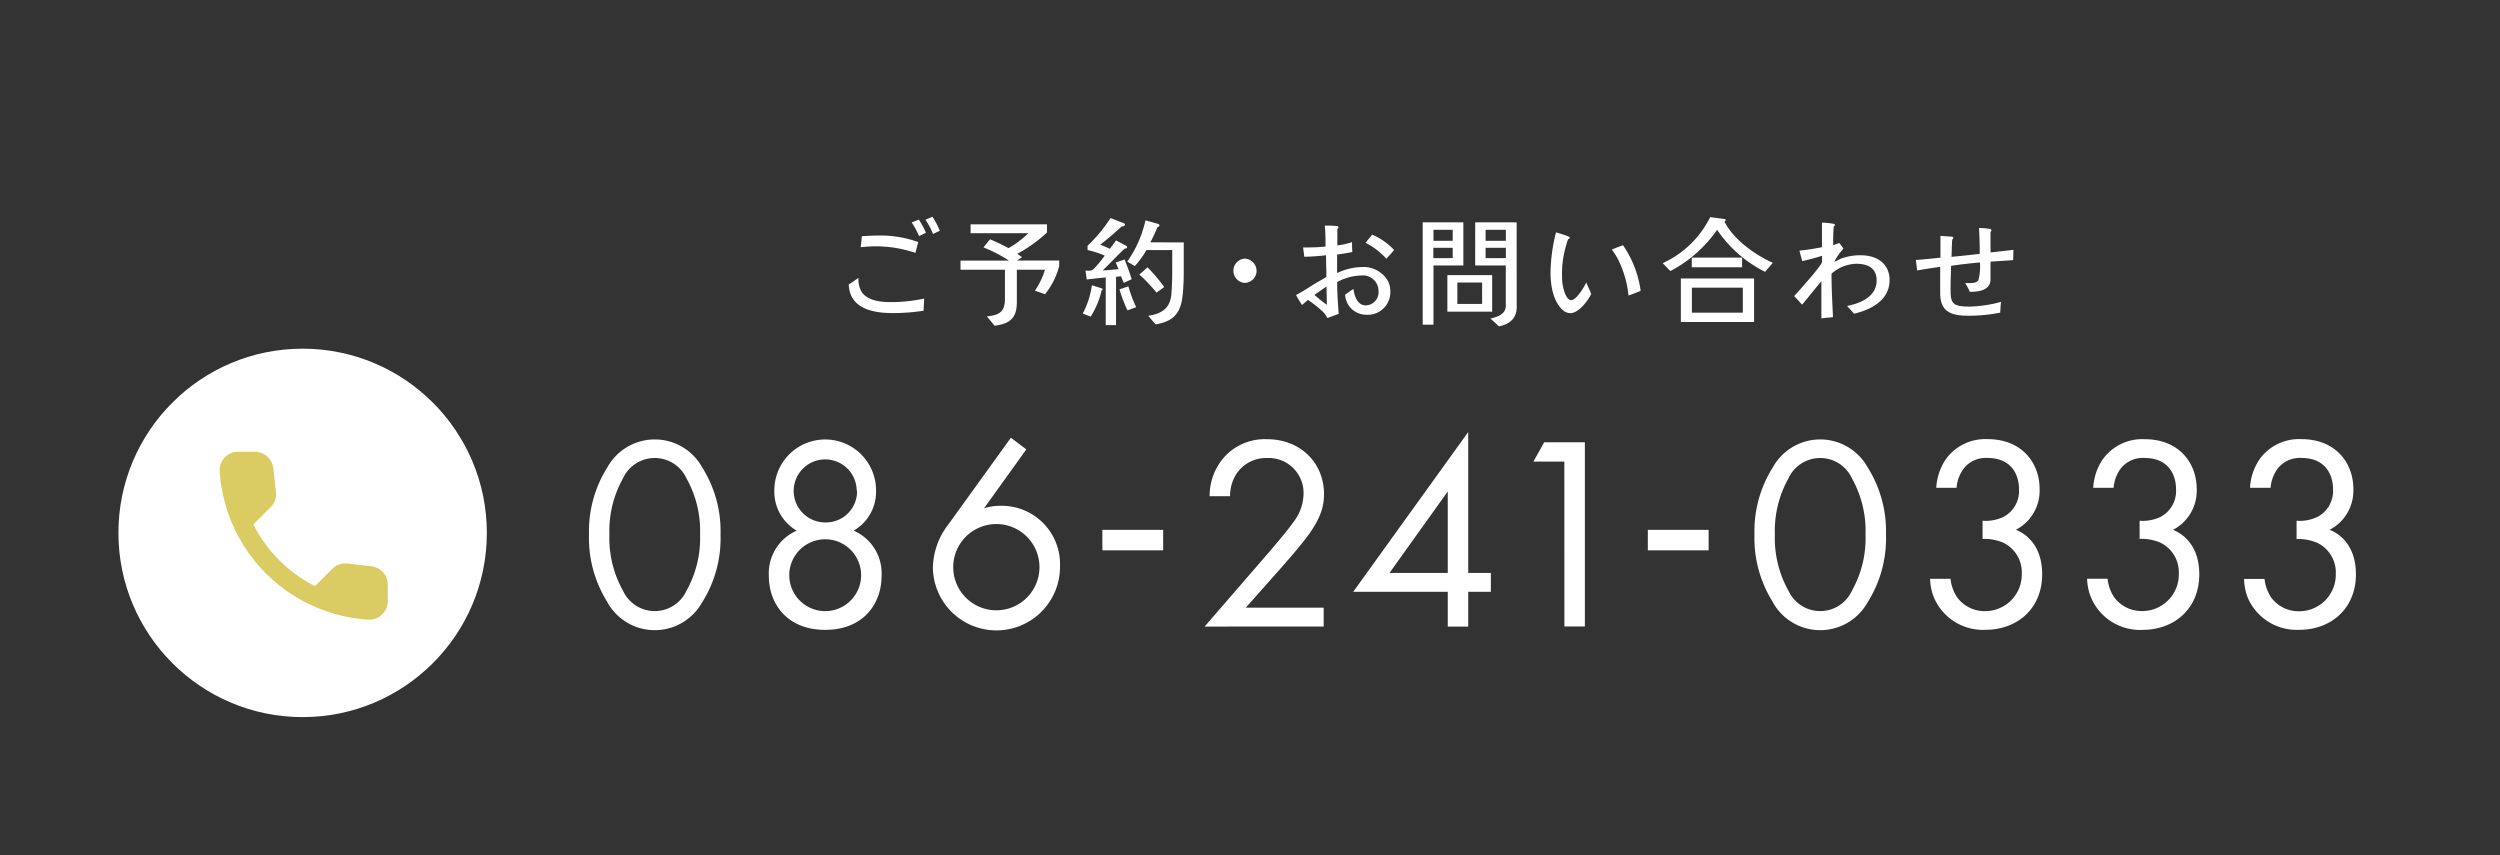 <svg xmlns="http://www.w3.org/2000/svg" viewBox="0 0 380 130"><rect x="0" y="0" width="380" height="130" fill="#333333" stroke="none"/><defs><style>.cls-1{fill:none;}.cls-2{fill:#fff;}.cls-3{fill:#dbcb63;}</style></defs><title>f_tel</title><g id="レイヤー_2" data-name="レイヤー 2"><g id="BG2"><rect class="cls-1" width="380" height="130"/></g><g id="contents"><path class="cls-2" d="M140.38,47.23a30.64,30.64,0,0,1-4.65.36c-3,0-6.59-.65-6.72-4.36.5-.31,1-.65,1.48-1a3.72,3.72,0,0,0,.54,2.23c.9,1.24,2.85,1.46,4.25,1.46a24,24,0,0,0,5.2-.54C140.45,46,140.42,46.61,140.38,47.23Zm-1.24-8.79a18.79,18.79,0,0,0-5.73-1,20.79,20.79,0,0,0-2.59.14c.07-.56.14-1.12.18-1.67.9-.07,1.78-.11,2.68-.11a16.82,16.82,0,0,1,5.91,1C139.42,37.3,139.3,37.88,139.14,38.44Zm.56-2.56a14.25,14.25,0,0,0-1.12-2.07l1.08-.43a11.59,11.59,0,0,1,1.08,2Zm2.12-.32a10.77,10.77,0,0,0-1.15-2.16l1.06-.45a11.38,11.38,0,0,1,1.12,2.13Z"/><path class="cls-2" d="M161,40.4c0,.05-.14.52-.16.59a11.22,11.22,0,0,1-2,3.73l-1.53-.54A11.42,11.42,0,0,0,158.83,41h-4.27v4.86c0,2.23-.76,3.33-3.38,3.65L150,48.09c1.89-.18,2.75-.7,2.75-2.63V41H146V39.61h7.36a21.7,21.7,0,0,0-3.87-2c.34-.41.65-.83,1-1.24.9.4,1.91.85,2.81,1.35a14.64,14.64,0,0,0,3-2.27l-8.77,0V34.1h11.61v1.24a21.29,21.29,0,0,1-4.52,3.24,6.68,6.68,0,0,1,.72.52l-.74.5H161Z"/><path class="cls-2" d="M167.45,44.13a13.16,13.16,0,0,1-1.66,4l-1.21-.47a13.1,13.1,0,0,0,1.39-4.3l1.44.45c.13.05.2.11.2.14A.23.23,0,0,1,167.45,44.13ZM170.82,43a10.31,10.31,0,0,1-.41-1c-.25,0-.52.05-.77.07v7.35h-1.57V42.17c-1,.09-1.93.2-2.88.31L165,41.14c.23,0,.49,0,.72,0a1.1,1.1,0,0,0,.56-.29,19,19,0,0,0,1.64-2,16.32,16.32,0,0,0-2.61-.85v-.65a22.45,22.45,0,0,0,3.49-4.21l2.07.81a.26.26,0,0,1,.13.18c0,.23-.32.29-.5.29-1.1,1-2.11,1.89-3.26,2.77.49.2,1,.41,1.46.63l.94-1.28,1.55.83a.24.24,0,0,1,.14.2c0,.18-.27.22-.4.23-1.06,1-2.29,2.32-3.31,3.29.72,0,1.6-.11,2.41-.18-.13-.25-.27-.67-.45-1l1.35-.47c.41,1,.76,1.94,1.08,3Zm.56,4.18a21.81,21.81,0,0,1-1.22-3.19l1.35-.47a20.15,20.15,0,0,0,1.19,3.17Zm8.55-10.33c0,1.28,0,2.56,0,3.83,0,.83,0,1.8-.05,2.63-.16,3.26-.56,5.4-4.23,6L174.53,48c2.05-.31,3.31-1.13,3.51-3.22.13-1.4.14-2.83.14-4.25,0-.83,0-1.67,0-2.52h-3.93a12.32,12.32,0,0,1-1.76,2.43l-1.15-.68a17.24,17.24,0,0,0,2.77-6.27l1.84.52c.11,0,.29.14.29.27s-.18.23-.31.25a20.75,20.75,0,0,1-1.08,2.3Zm-4.14,7.63a23.89,23.89,0,0,0-2.61-2.75c.45-.38.81-.7,1.24-1.1a25.07,25.07,0,0,1,2.54,3Z"/><path class="cls-2" d="M189.19,43a1.85,1.85,0,0,1,0-3.69A1.88,1.88,0,0,1,191,41.19,1.85,1.85,0,0,1,189.19,43Z"/><path class="cls-2" d="M207.68,47.84a3.21,3.21,0,0,1-3.22-3.06c.43-.27.81-.59,1.26-.85.14,1,.59,2.49,1.87,2.49a2,2,0,0,0,1.94-2.23,2.36,2.36,0,0,0-2.59-2.32,8.23,8.23,0,0,0-3.69,1c0,1.62.11,3.22.23,4.84-.58.2-1.15.43-1.73.63a3.34,3.34,0,0,0-.86-1.13,18.3,18.3,0,0,0-2.07-1.62c-.32.23-.59.52-.92.77-.32-.5-.63-1-.9-1.53,1.13-.56,2.16-1.31,3.26-1.94.45-.27.92-.5,1.35-.81,0-1.08-.05-2.18-.05-3.28-1.1.13-2.21.2-3.31.23-.05-.49-.13-1-.18-1.42h.41a28,28,0,0,0,3-.13c0-1.06,0-2.12-.11-3.19a15.67,15.67,0,0,1,1.84.07c.09,0,.23.05.23.2a.29.29,0,0,1-.16.22c0,.85,0,1.69,0,2.52a10.49,10.49,0,0,0,2.23-.5c0,.5,0,1,.05,1.51-.77.14-1.55.29-2.32.38,0,.23,0,.45,0,.68,0,.7,0,1.42,0,2.14a9,9,0,0,1,3.75-.92,4.27,4.27,0,0,1,4,2.16,3.56,3.56,0,0,1,.34,1.49A3.43,3.43,0,0,1,207.68,47.84Zm-6-1.55a.84.84,0,0,1,0-.09c0-.9-.05-1.78-.05-2.66l-1.84,1.28a23.21,23.21,0,0,0,1.89,1.51Zm9-7a10.39,10.39,0,0,0-3.12-2.38l1-1.24A9.66,9.66,0,0,1,211.9,38C211.52,38.46,211.14,38.89,210.74,39.3Z"/><path class="cls-2" d="M222.43,40.35h-4.54v9h-1.64V33.79h6.18Zm-1.62-3.75V34.93h-2.92V36.6Zm0,2.63V37.67h-2.94v1.57Zm6,8.14H220V41.82h6.81Zm-1.53-1.17V42.94h-3.76V46.2Zm5.26.49c0,1.67-1.06,2.61-2.7,2.92-.38-.38-.9-.83-1.3-1.19,1.06-.22,2.34-.68,2.34-1.91V40.35h-4.65V33.79h6.3ZM228.89,36.6V34.93h-3.08V36.6Zm0,2.63V37.67h-3.08v1.57Z"/><path class="cls-2" d="M238.69,47.6a1.76,1.76,0,0,1-1.17-.49c-1.46-1.33-1.84-3.78-1.84-5.65a26.27,26.27,0,0,1,.83-6.14c.22.05,1.44.43,1.73.56s.36.16.36.25-.14.22-.25.23a16.87,16.87,0,0,0-.81,3.35,15.59,15.59,0,0,0-.11,2.25,7.23,7.23,0,0,0,.36,2.4c.13.4.5,1.26,1,1.26.85,0,2-2,2.32-2.68.25.58.52,1.15.76,1.75C241.35,45.73,239.95,47.6,238.69,47.6Zm8.84-2.68a15.69,15.69,0,0,0-1.66-5.64,10.9,10.9,0,0,0-.88-1.35c.56-.23,1.13-.45,1.71-.65a16,16,0,0,1,2.68,6.93C248.77,44.45,248.16,44.71,247.53,44.92Z"/><path class="cls-2" d="M268.29,41.32A19.11,19.11,0,0,1,261,34.93a19.7,19.7,0,0,1-7.11,6.27L252.73,40a15,15,0,0,0,7.22-7l2.16.29c.09,0,.2.05.2.16s-.13.2-.2.23c1.42,2.75,4.56,5,7.36,6.27Zm-1.67,7.62H255.49V42.33h11.13Zm-1.82-8.32h-7.65V39.16h7.65Zm.11,6.91v-3.8h-7.74v3.8Z"/><path class="cls-2" d="M281.81,47.69c-.34-.42-.7-.79-1.06-1.19,2.05-.38,4.5-1.42,4.5-3.87,0-1.95-1.42-2.54-3.13-2.54a5.94,5.94,0,0,0-3.73,1.51c0,2.21.13,4.41.22,6.61-.59.05-1.19.11-1.76.18,0-1.37,0-2.72,0-4.07,0-.52,0-1.06,0-1.58-1,1.19-1.94,2.39-2.93,3.57L272.72,45c.61-.67,4.23-4.68,4.23-5.2v-.92c-1,.32-2,.58-3,.81-.16-.52-.31-1.06-.43-1.6a32.08,32.08,0,0,0,3.42-.52c0-1.24,0-2.48,0-3.73a10.3,10.3,0,0,1,1.84.2c.05,0,.13.09.13.16s-.11.18-.18.23c-.09.94-.09,1.87-.09,2.81a3.92,3.92,0,0,0,.92-.32c.23.27.43.58.65.87a8.92,8.92,0,0,0-1.4,2c.36-.14.7-.32,1-.47a8.49,8.49,0,0,1,3-.52c2.43,0,4.41,1.21,4.41,3.82C287.18,45.64,284.44,47.06,281.81,47.69Z"/><path class="cls-2" d="M306,39.54l-3.44.23v2.7c0,1.69-1.87,1.89-3.15,1.89a9.43,9.43,0,0,0-.7-1.33l.58,0c.43,0,1.22,0,1.44-.49a8.16,8.16,0,0,0,.22-2.65c-1.48.14-2.94.29-4.39.52,0,1-.07,1.93-.07,2.9,0,2.57-.09,3.29,2.83,3.29a19.22,19.22,0,0,0,4.84-.72c-.07.54-.09,1.1-.13,1.64a24.08,24.08,0,0,1-4.83.47c-2.52,0-4.29-.52-4.29-3.42,0-1.31,0-2.65,0-4-1.17.14-2.34.34-3.49.54-.09-.52-.13-1.06-.22-1.6,1.26-.07,2.5-.22,3.75-.34V35.85l1.48.11c.13,0,.47,0,.47.2a.35.35,0,0,1-.16.25c-.07.88-.07,1.75-.11,2.63,1.44-.13,2.86-.29,4.29-.45q0-2-.11-3.94a12.43,12.43,0,0,1,1.62.14c.13,0,.27.07.27.22a.33.33,0,0,1-.14.23v3.13c1.15-.13,2.32-.25,3.48-.4Z"/><circle class="cls-2" cx="46" cy="81" r="28"/><g id="Rounded"><path class="cls-3" d="M56.44,86.07l-3.61-.41a2.83,2.83,0,0,0-2.33.81l-2.62,2.62a21.4,21.4,0,0,1-9.37-9.37l2.63-2.63a2.83,2.83,0,0,0,.81-2.33l-.41-3.58a2.85,2.85,0,0,0-2.83-2.52H36.24a2.82,2.82,0,0,0-2.85,2.94A24.17,24.17,0,0,0,56,94.19a2.82,2.82,0,0,0,2.94-2.85V88.89A2.82,2.82,0,0,0,56.44,86.07Z"/></g><path class="cls-2" d="M92.34,91.54a18.19,18.19,0,0,1-2.81-10.29A18.2,18.2,0,0,1,92.34,71a8.24,8.24,0,0,1,14.37,0,18.2,18.2,0,0,1,2.81,10.29,18.19,18.19,0,0,1-2.81,10.29,8.24,8.24,0,0,1-14.37,0Zm2.35-18.82a16.35,16.35,0,0,0-2.06,8.53,16.35,16.35,0,0,0,2.06,8.53,5.31,5.31,0,0,0,9.66,0,16.34,16.34,0,0,0,2.06-8.53,16.34,16.34,0,0,0-2.06-8.53,5.31,5.31,0,0,0-9.66,0Z"/><path class="cls-2" d="M134,87.51c0,4.37-2.86,8.23-8.57,8.23s-8.57-3.87-8.57-8.23a7.07,7.07,0,0,1,4.24-6.85,6.84,6.84,0,0,1-3.4-6.13,7.73,7.73,0,1,1,15.46,0,6.84,6.84,0,0,1-3.4,6.13A7.07,7.07,0,0,1,134,87.51Zm-3.11-.08a5.46,5.46,0,0,0-10.92,0,5.46,5.46,0,0,0,10.92,0Zm-.67-12.85a4.79,4.79,0,1,0-4.79,4.83A4.72,4.72,0,0,0,130.27,74.57Z"/><path class="cls-2" d="M156,68.31l-6.43,8.95a8,8,0,0,1,2.48-.38,8.87,8.87,0,0,1,9.07,9.24,9.66,9.66,0,0,1-19.32.08,11.05,11.05,0,0,1,2.31-6.43l9.54-13.23Zm2,17.9a6.55,6.55,0,0,0-13.11,0,6.55,6.55,0,1,0,13.11,0Z"/><path class="cls-2" d="M167.56,80.54h9.24v3.11h-9.24Z"/><path class="cls-2" d="M183.1,95.24l10.21-11.8c.71-.84,2.6-3.07,3.28-4.07a7.22,7.22,0,0,0,1.55-4.29,5.31,5.31,0,0,0-5.59-5.46,5.39,5.39,0,0,0-4.66,2.48,6.22,6.22,0,0,0-.92,3.32h-3.11a8.92,8.92,0,0,1,2.1-5.8,8.31,8.31,0,0,1,6.64-2.86c5,0,8.65,3.53,8.65,8.36,0,1.89-.55,3.61-2.23,6-1.18,1.64-2.69,3.36-3.82,4.66l-5.84,6.59H201.2v2.86Z"/><path class="cls-2" d="M223.17,87.09h3.44v2.86h-3.44v5.29h-3.11V89.95H205.69l17.48-24.28Zm-3.11,0V74.7L211.2,87.09Z"/><path class="cls-2" d="M237.78,70.16h-4.7l1.64-2.94h6.18v28h-3.11Z"/><path class="cls-2" d="M250.47,80.54h9.24v3.11h-9.24Z"/><path class="cls-2" d="M269.49,91.54a18.19,18.19,0,0,1-2.81-10.29A18.2,18.2,0,0,1,269.49,71a8.24,8.24,0,0,1,14.37,0,18.2,18.2,0,0,1,2.81,10.29,18.19,18.19,0,0,1-2.81,10.29,8.24,8.24,0,0,1-14.37,0Zm2.35-18.82a16.35,16.35,0,0,0-2.06,8.53,16.35,16.35,0,0,0,2.06,8.53,5.31,5.31,0,0,0,9.66,0,16.34,16.34,0,0,0,2.06-8.53,16.34,16.34,0,0,0-2.06-8.53,5.31,5.31,0,0,0-9.66,0Z"/><path class="cls-2" d="M294.31,74.15a8.67,8.67,0,0,1,1.3-4.12,7.38,7.38,0,0,1,6.51-3.28c5.29,0,7.9,3.7,7.9,7.56a6.7,6.7,0,0,1-3.61,6.22c1,.38,4,1.93,4,6.76,0,5.25-3.82,8.44-8.61,8.44A8.09,8.09,0,0,1,294,90.92a8.23,8.23,0,0,1-.63-2.94h3.11a6.29,6.29,0,0,0,1,2.81,5.19,5.19,0,0,0,4.33,2.1,5.56,5.56,0,0,0,5.5-5.67,5,5,0,0,0-2.77-4.71,7.21,7.21,0,0,0-3.19-.59V79.15a6.2,6.2,0,0,0,3.19-.59,4.44,4.44,0,0,0,2.35-4.16c0-2.48-1.34-4.79-4.79-4.79a4.25,4.25,0,0,0-3.61,1.6,5.61,5.61,0,0,0-1.09,2.94Z"/><path class="cls-2" d="M318.17,74.15a8.67,8.67,0,0,1,1.3-4.12A7.38,7.38,0,0,1,326,66.76c5.29,0,7.9,3.7,7.9,7.56a6.7,6.7,0,0,1-3.61,6.22c1,.38,4,1.93,4,6.76,0,5.25-3.82,8.44-8.61,8.44a8.09,8.09,0,0,1-7.81-4.83,8.23,8.23,0,0,1-.63-2.94h3.11a6.29,6.29,0,0,0,1,2.81,5.19,5.19,0,0,0,4.33,2.1,5.56,5.56,0,0,0,5.5-5.67,5,5,0,0,0-2.77-4.71,7.21,7.21,0,0,0-3.19-.59V79.15a6.2,6.2,0,0,0,3.19-.59,4.44,4.44,0,0,0,2.35-4.16c0-2.48-1.34-4.79-4.79-4.79a4.25,4.25,0,0,0-3.61,1.6,5.61,5.61,0,0,0-1.09,2.94Z"/><path class="cls-2" d="M342,74.15a8.67,8.67,0,0,1,1.3-4.12,7.38,7.38,0,0,1,6.51-3.28c5.29,0,7.9,3.7,7.9,7.56a6.7,6.7,0,0,1-3.61,6.22c1,.38,4,1.93,4,6.76,0,5.25-3.82,8.44-8.61,8.44a8.09,8.09,0,0,1-7.81-4.83A8.23,8.23,0,0,1,341.1,88h3.11a6.29,6.29,0,0,0,1,2.81,5.19,5.19,0,0,0,4.33,2.1,5.56,5.56,0,0,0,5.5-5.67,5,5,0,0,0-2.77-4.71,7.21,7.21,0,0,0-3.19-.59V79.15a6.2,6.2,0,0,0,3.19-.59,4.44,4.44,0,0,0,2.35-4.16c0-2.48-1.34-4.79-4.79-4.79a4.25,4.25,0,0,0-3.61,1.6,5.61,5.61,0,0,0-1.09,2.94Z"/></g></g></svg>